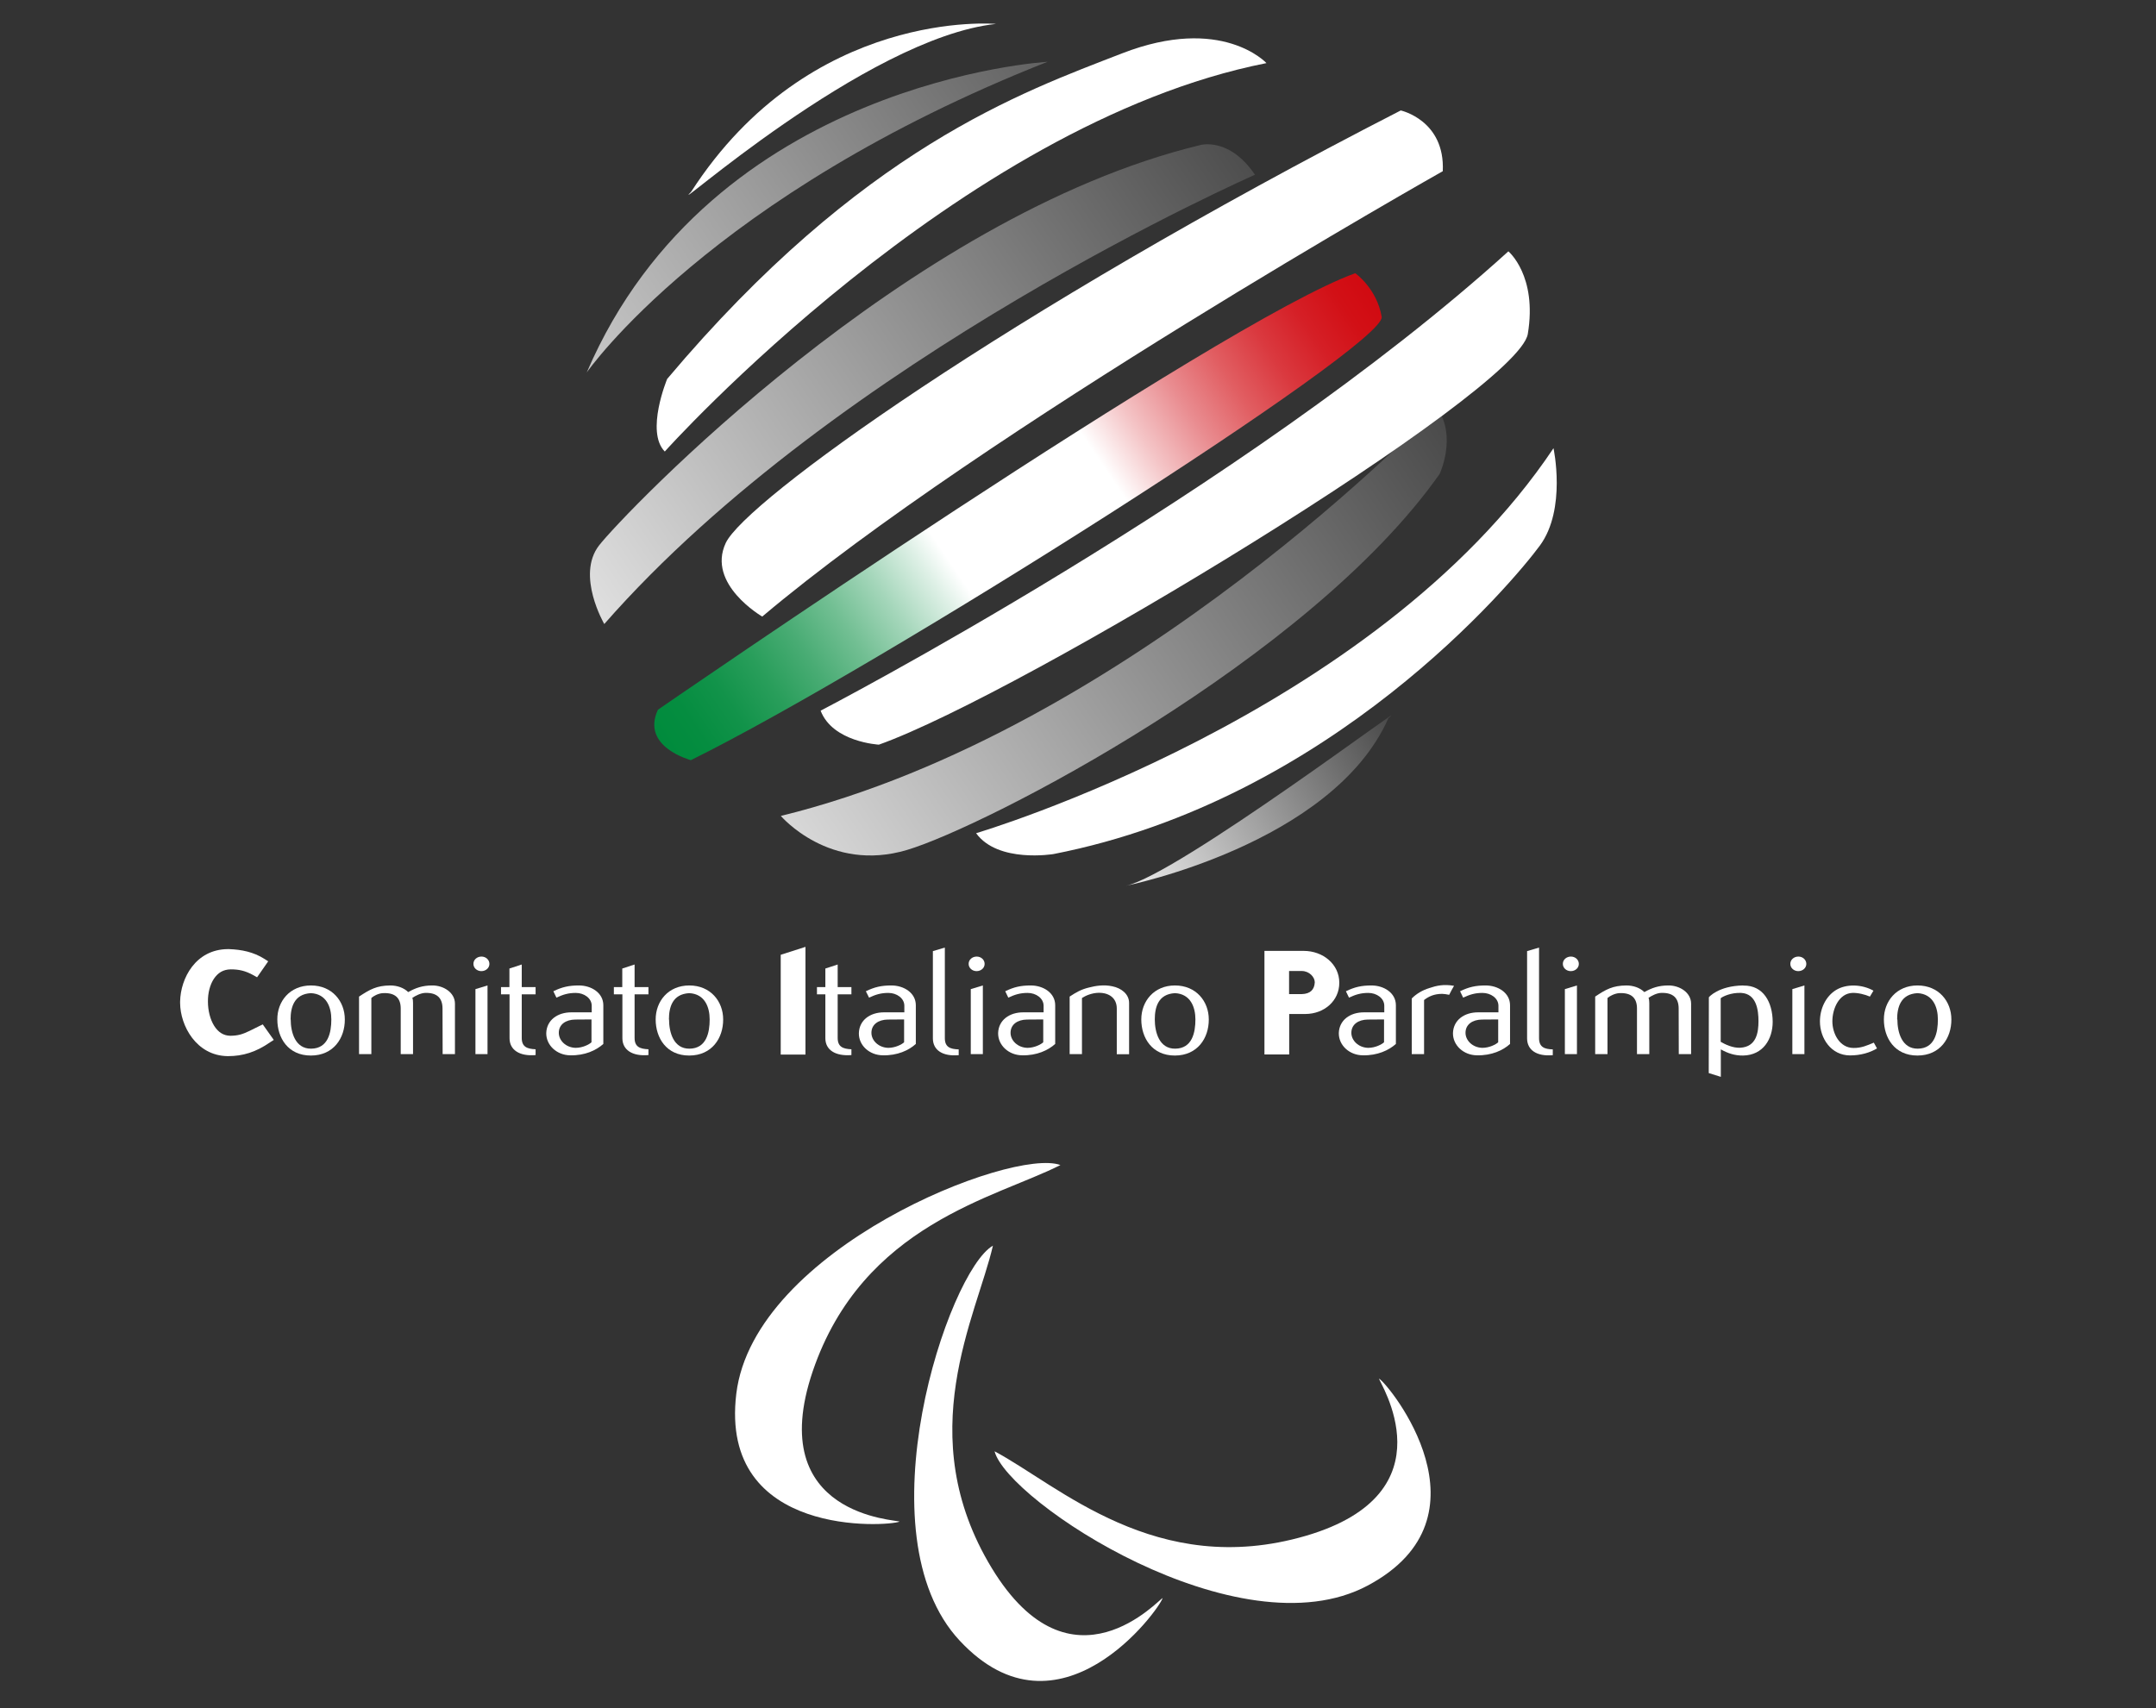 <?xml version="1.0" encoding="utf-8"?>
<!-- Generator: Adobe Illustrator 25.2.0, SVG Export Plug-In . SVG Version: 6.00 Build 0)  -->
<svg version="1.1" xmlns="http://www.w3.org/2000/svg" xmlns:xlink="http://www.w3.org/1999/xlink" x="0px" y="0px"
	 viewBox="0 0 18.207 14.429" style="enable-background:new 0 0 18.207 14.429;" xml:space="preserve">
<rect x="0" y="0" width="18.207" height="14.429" fill="#333333" stroke="none"/>
<style type="text/css">
	.st0{display:none;}
	.st1{display:inline;fill:#FFFFFF;}
	.st2{display:inline;fill:#009E48;}
	.st3{display:inline;fill:#E62A30;}
	.st4{display:inline;fill:#00489A;}
	.st5{display:inline;fill:#D1BE84;}
	.st6{display:inline;fill:#E31D93;}
	.st7{display:inline;fill:#F5333F;}
	.st8{display:inline;fill:#FFC629;}
	.st9{display:inline;fill:#00B2E3;}
	.st10{display:inline;fill:#001689;}
	.st11{display:inline;fill:#3DAE2B;}
	.st12{display:inline;fill:#001984;}
	.st13{fill:#FFFFFF;}
	.st14{fill:url(#SVGID_1_);}
	.st15{fill:url(#SVGID_2_);}
	.st16{fill:url(#SVGID_3_);}
	.st17{fill:url(#SVGID_4_);}
	.st18{fill:url(#SVGID_5_);}
</style>
<g id="Livello_1">
	<g class="st0">
		<path class="st1" d="M17.149-17.181c0.036,0,0.072,0.002,0.106,0.006c0.076,0.008,0.15,0.025,0.22,0.045
			c0.372,0.121,0.652,0.445,0.713,0.842c0.07,0.023,0.144,0.04,0.22,0.045c-0.047-0.538-0.432-0.98-0.942-1.111
			c-0.068-0.017-0.138-0.028-0.21-0.036c-0.034-0.002-0.07-0.004-0.104-0.004c-0.038,0-0.076,0.002-0.114,0.006
			c0.004,0.034,0.004,0.068,0.004,0.102c0,0.038-0.002,0.074-0.006,0.11C17.072-17.179,17.11-17.181,17.149-17.181"/>
		<path class="st1" d="M18.512-18.55c-0.663,0-1.207,0.512-1.259,1.164c0.072,0.006,0.142,0.017,0.21,0.034
			c0.034-0.55,0.489-0.988,1.048-0.988c0.58,0,1.052,0.47,1.052,1.052c0,0.58-0.472,1.052-1.052,1.052
			c-0.036,0-0.072-0.002-0.106-0.006c-0.076-0.008-0.15-0.023-0.22-0.047c-0.372-0.121-0.653-0.445-0.712-0.841
			c-0.07-0.023-0.144-0.04-0.22-0.047c0.047,0.538,0.432,0.98,0.942,1.111c0.068,0.017,0.138,0.028,0.21,0.034
			c0.034,0.004,0.07,0.004,0.106,0.004c0.698,0,1.262-0.565,1.262-1.262C19.776-17.985,19.212-18.55,18.512-18.55"/>
		<path class="st1" d="M14.301-17.382c-0.05-0.654-0.594-1.168-1.259-1.168c-0.698,0-1.262,0.565-1.262,1.262
			s0.565,1.262,1.262,1.262c0.038,0,0.076-0.002,0.112-0.004c-0.002-0.031-0.004-0.063-0.004-0.095c0-0.04,0.002-0.078,0.006-0.118
			c-0.036,0.004-0.074,0.008-0.114,0.008c-0.58,0-1.052-0.47-1.052-1.052c0-0.582,0.472-1.052,1.052-1.052
			c0.561,0,1.018,0.44,1.05,0.993c0,0.019,0.002,0.04,0.002,0.059c0,0.057-0.006,0.112-0.015,0.165
			c-0.063,0.39-0.338,0.709-0.705,0.832c-0.008,0.055-0.014,0.11-0.014,0.165c0,0.021,0.002,0.04,0.004,0.059
			c0.504-0.133,0.887-0.571,0.934-1.105c0.004-0.039,0.006-0.078,0.006-0.116C14.304-17.319,14.304-17.352,14.301-17.382"/>
		<path class="st1" d="M14.412-17.177c0.036,0,0.072,0.002,0.106,0.006c0.076,0.008,0.15,0.023,0.22,0.047
			c0.373,0.121,0.652,0.444,0.713,0.842c0.07,0.023,0.144,0.038,0.22,0.045c-0.047-0.538-0.432-0.98-0.942-1.111
			c-0.068-0.017-0.138-0.028-0.21-0.034c-0.034-0.002-0.07-0.006-0.104-0.006c-0.038,0-0.074,0.002-0.112,0.006
			c0.001,0.032,0.003,0.063,0.003,0.097c0,0.04-0.002,0.078-0.006,0.116C14.337-17.175,14.374-17.177,14.412-17.177"/>
		<path class="st1" d="M15.461-16.061c-0.035,0.552-0.489,0.988-1.049,0.988c-0.561,0-1.018-0.44-1.048-0.993
			c-0.002-0.02-0.004-0.039-0.004-0.059c0-0.057,0.006-0.112,0.015-0.165c0.063-0.39,0.337-0.709,0.705-0.832
			c0.008-0.053,0.014-0.108,0.014-0.165c0-0.021-0.002-0.04-0.004-0.059c-0.504,0.133-0.887,0.57-0.936,1.103
			c-0.002,0.04-0.004,0.078-0.004,0.118c0,0.032,0.002,0.064,0.004,0.097c0.049,0.651,0.593,1.167,1.258,1.167
			c0.663,0,1.207-0.514,1.259-1.164C15.599-16.033,15.529-16.044,15.461-16.061"/>
		<path class="st1" d="M15.777-16.232c-0.036,0-0.072-0.002-0.106-0.006c-0.076-0.008-0.15-0.023-0.22-0.045
			c-0.373-0.121-0.652-0.445-0.713-0.841c-0.07-0.023-0.144-0.04-0.218-0.045c0.047,0.538,0.432,0.98,0.942,1.111
			c0.068,0.017,0.138,0.028,0.21,0.034c0.034,0.004,0.07,0.004,0.106,0.004c0.038,0,0.076-0.002,0.114-0.004
			c-0.001-0.035-0.003-0.069-0.003-0.103c0-0.038,0.002-0.074,0.006-0.11C15.853-16.235,15.815-16.232,15.777-16.232"/>
		<path class="st1" d="M17.036-17.386c-0.053-0.65-0.595-1.16-1.259-1.16s-1.207,0.512-1.258,1.164
			c0.072,0.006,0.142,0.017,0.21,0.034c0.034-0.551,0.489-0.987,1.048-0.987s1.014,0.436,1.048,0.988
			c0.002,0.02,0.004,0.043,0.004,0.065c0,0.053-0.006,0.106-0.013,0.157c-0.059,0.395-0.336,0.715-0.705,0.839
			c-0.008,0.051-0.014,0.104-0.014,0.159c0,0.023,0.002,0.044,0.002,0.064c0.506-0.135,0.889-0.574,0.934-1.111
			c0.004-0.036,0.006-0.074,0.006-0.11C17.039-17.319,17.038-17.352,17.036-17.386"/>
		<path class="st1" d="M18.198-16.065c-0.034,0.55-0.489,0.988-1.048,0.988s-1.017-0.436-1.049-0.988
			c-0.002-0.021-0.004-0.043-0.004-0.064c0-0.055,0.006-0.106,0.013-0.159c0.059-0.394,0.335-0.715,0.705-0.838
			c0.008-0.051,0.014-0.104,0.014-0.159c0-0.023-0.002-0.044-0.004-0.066c-0.506,0.134-0.887,0.574-0.934,1.11
			c-0.004,0.036-0.006,0.072-0.006,0.11c0,0.034,0.002,0.068,0.004,0.102c0.051,0.648,0.595,1.16,1.259,1.16
			c0.664,0,1.207-0.511,1.258-1.164C18.336-16.034,18.266-16.048,18.198-16.065"/>
		<path class="st1" d="M21.969-11.391c-0.172,0-0.334-0.032-0.48-0.095c-0.146-0.063-0.273-0.15-0.381-0.258
			c-0.107-0.109-0.191-0.238-0.253-0.386c-0.061-0.148-0.091-0.307-0.091-0.476v-0.007c0-0.169,0.03-0.326,0.091-0.474
			c0.061-0.148,0.144-0.277,0.252-0.387c0.108-0.112,0.237-0.199,0.385-0.263c0.148-0.064,0.313-0.097,0.493-0.097
			c0.108,0,0.207,0.009,0.296,0.027c0.089,0.019,0.171,0.044,0.245,0.076c0.074,0.032,0.142,0.072,0.205,0.116
			c0.063,0.045,0.123,0.095,0.178,0.148l-0.265,0.307c-0.096-0.088-0.197-0.16-0.301-0.213c-0.106-0.055-0.226-0.082-0.36-0.082
			c-0.112,0-0.216,0.023-0.313,0.066s-0.178,0.104-0.248,0.178c-0.07,0.076-0.123,0.163-0.161,0.265
			c-0.038,0.1-0.057,0.208-0.057,0.324v0.006c0,0.116,0.019,0.224,0.057,0.326s0.093,0.191,0.161,0.269
			c0.07,0.076,0.152,0.136,0.248,0.18c0.095,0.044,0.199,0.066,0.313,0.066c0.144,0,0.267-0.027,0.372-0.082
			c0.104-0.055,0.205-0.129,0.307-0.224l0.267,0.269c-0.061,0.064-0.125,0.123-0.191,0.174s-0.138,0.095-0.214,0.131
			c-0.076,0.038-0.161,0.066-0.252,0.085C22.18-11.4,22.079-11.391,21.969-11.391"/>
		<path class="st1" d="M24.608-11.389c-0.182,0-0.349-0.032-0.498-0.097c-0.15-0.064-0.281-0.152-0.389-0.262
			s-0.191-0.239-0.252-0.387c-0.061-0.148-0.091-0.303-0.091-0.47v-0.006c0-0.167,0.03-0.324,0.091-0.47
			c0.061-0.146,0.146-0.277,0.256-0.389c0.11-0.112,0.241-0.199,0.39-0.265c0.152-0.064,0.317-0.099,0.5-0.099
			c0.182,0,0.349,0.032,0.498,0.097c0.15,0.064,0.281,0.152,0.389,0.262s0.191,0.239,0.252,0.387
			c0.061,0.148,0.091,0.303,0.091,0.47v0.008c0,0.167-0.03,0.324-0.091,0.47c-0.061,0.148-0.146,0.277-0.256,0.389
			c-0.11,0.112-0.241,0.199-0.392,0.265C24.957-11.423,24.79-11.389,24.608-11.389 M24.615-11.772c0.116,0,0.224-0.021,0.32-0.066
			c0.097-0.044,0.18-0.104,0.25-0.178c0.07-0.076,0.123-0.163,0.163-0.265c0.04-0.1,0.059-0.208,0.059-0.324v-0.008
			c0-0.114-0.019-0.224-0.059-0.326c-0.04-0.102-0.095-0.191-0.165-0.267s-0.155-0.136-0.254-0.18
			c-0.099-0.045-0.207-0.068-0.322-0.068c-0.116,0-0.224,0.023-0.32,0.066c-0.097,0.044-0.18,0.104-0.25,0.178
			c-0.07,0.076-0.123,0.163-0.163,0.265c-0.04,0.1-0.059,0.208-0.059,0.324v0.008c0,0.116,0.019,0.224,0.059,0.326
			c0.038,0.102,0.095,0.191,0.165,0.267s0.155,0.136,0.254,0.18C24.392-11.794,24.498-11.772,24.615-11.772"/>
		<polygon class="st1" points="26.579,-13.792 26.964,-13.792 28.226,-12.158 28.226,-13.792 28.637,-13.792 28.637,-11.43 
			28.291,-11.43 26.99,-13.11 26.99,-11.43 26.579,-11.43 		"/>
		<rect x="29.576" y="-13.792" class="st1" width="0.411" height="2.362"/>
		<polygon class="st1" points="14.401,-11.485 14.401,-5.225 15.77,-4.315 17.147,-5.225 17.147,-11.485 		"/>
		<path class="st2" d="M12.286-11.485v2.997c0,1.48,0.851,2.345,1.27,2.691c0.14,0.114,0.227,0.163,0.231,0.167l0.764,0.508v-6.363
			H12.286z"/>
		<path class="st3" d="M16.998-5.124l0.773-0.51c0,0,0.089-0.047,0.227-0.163c0.14-0.116,0.326-0.281,0.512-0.516
			c0.373-0.472,0.756-1.175,0.756-2.165v-3.008h-2.268V-5.124z"/>
		<rect x="12.288" y="-13.803" class="st4" width="6.981" height="2.352"/>
		<rect x="17.024" y="-13.191" class="st5" width="0.207" height="1.181"/>
		<rect x="13.029" y="-13.191" class="st5" width="0.207" height="1.181"/>
		<polygon class="st5" points="13.916,-13 13.54,-13 13.54,-13.191 14.5,-13.191 14.5,-13 14.124,-13 14.124,-12.01 13.916,-12.01 
					"/>
		<path class="st5" d="M15.057-13.201h0.191l0.519,1.19h-0.22l-0.119-0.286h-0.559l-0.121,0.287h-0.212L15.057-13.201z
			 M15.354-12.481l-0.204-0.471l-0.203,0.471H15.354z"/>
		<polygon class="st5" points="16.016,-13.191 16.223,-13.191 16.223,-12.198 16.784,-12.198 16.784,-12.01 16.016,-12.01 		"/>
		<path class="st5" d="M18.035-13.201h0.193l0.519,1.191h-0.22l-0.119-0.287h-0.559l-0.122,0.287h-0.212L18.035-13.201z
			 M18.332-12.481l-0.205-0.471l-0.202,0.471H18.332z"/>
		<path class="st5" d="M15.705-4.122l-2.009-1.342c-0.011-0.006-1.583-0.934-1.585-3.004v-5.5h7.326v5.497
			c-0.002,2.072-1.568,3-1.573,3.004l-2.021,1.346C15.843-4.122,15.705-4.122,15.705-4.122z M15.779-4.351l1.971-1.306
			c0,0,0.087-0.047,0.226-0.161c0.138-0.114,0.322-0.277,0.508-0.51c0.37-0.468,0.749-1.164,0.749-2.144v-5.288h-6.911v5.277
			c0,1.467,0.843,2.322,1.259,2.665c0.138,0.114,0.226,0.161,0.229,0.165l1.96,1.304h0.009V-4.351z"/>
	</g>
	<g class="st0">
		<rect x="14.287" y="16.119" class="st1" width="13" height="14.408"/>
		<path class="st6" d="M16.252,21.142l-0.748,0.033l4.707-4.765c0,0,1.942,1.575,2.305,2.324c0.363,0.748,0.188,2.285,0.188,2.285
			l-5.13,0.119l-0.976-0.369L16.252,21.142"/>
		<path class="st7" d="M17.964,21.489l5.01,0.15c0,0-0.045,1.504-0.45,2.313c-0.406,0.808-2.593,1.694-2.593,1.694l-4.652-4.066
			l0.901-0.066l0.488,0.432L17.964,21.489"/>
		<path class="st8" d="M20.478,16.478l5.518,0.246l-0.321,4.192l-0.748-0.468l-0.023,0.475l-1.477-0.014c0,0-0.08-1.672-0.598-2.583
			C22.358,17.496,20.478,16.478,20.478,16.478"/>
		<path class="st9" d="M23.319,21.943l1.174-0.343l0.016,0.368l1.584-0.57l0.036,4.615l-5.43-0.206c0,0,2.014-0.545,2.353-1.35
			C23.392,23.65,23.319,21.943,23.319,21.943"/>
		<polyline class="st10" points="15.564,17.008 19.265,17.021 15.604,20.433 15.564,17.008 		"/>
		<path class="st11" d="M15.764,22.498l-0.297,3.94l3.068-0.29l0.29-0.35c0,0,0.724-0.084,0.875-0.143
			C19.852,25.596,15.764,22.498,15.764,22.498"/>
		<polyline class="st12" points="15.412,26.905 15.731,26.905 15.813,27.618 15.816,27.618 15.914,26.905 16.265,26.905 
			16.362,27.618 16.366,27.618 16.448,26.905 16.767,26.905 16.565,27.896 16.192,27.896 16.091,27.195 16.088,27.195 
			15.987,27.896 15.613,27.896 15.412,26.905 		"/>
		<path class="st12" d="M17.224,27.922c-0.386,0-0.421-0.236-0.421-0.522c0-0.26,0.05-0.52,0.421-0.52
			c0.386,0,0.421,0.236,0.421,0.522C17.646,27.662,17.596,27.922,17.224,27.922 M17.224,27.709c0.075,0,0.092-0.059,0.092-0.308
			c0-0.251-0.017-0.31-0.092-0.31c-0.073,0-0.091,0.059-0.091,0.31C17.133,27.651,17.151,27.709,17.224,27.709z"/>
		<path class="st12" d="M17.739,26.905h0.319v0.157h0.004c0.037-0.119,0.125-0.183,0.222-0.183h0.053v0.308
			c-0.029-0.006-0.055-0.007-0.082-0.007c-0.117,0-0.185,0.046-0.185,0.176v0.54h-0.33V26.905"/>
		<rect x="18.398" y="26.589" class="st12" width="0.33" height="1.307"/>
		<path class="st12" d="M19.35,26.589h0.33v1.307h-0.319V27.76h-0.004c-0.04,0.11-0.108,0.161-0.225,0.161
			c-0.222,0-0.297-0.176-0.297-0.542c0-0.374,0.121-0.5,0.304-0.5c0.093,0,0.174,0.037,0.207,0.137h0.004V26.589 M19.258,27.676
			c0.075,0,0.092-0.062,0.092-0.275c0-0.214-0.016-0.276-0.092-0.276c-0.077,0-0.093,0.062-0.093,0.276
			C19.165,27.614,19.181,27.676,19.258,27.676z"/>
		<path class="st12" d="M20.774,27.896c-0.011-0.035-0.015-0.071-0.02-0.112H20.75c-0.037,0.088-0.125,0.137-0.223,0.137
			c-0.198,0-0.275-0.121-0.275-0.291c0-0.183,0.064-0.269,0.275-0.319l0.13-0.031c0.071-0.016,0.097-0.047,0.097-0.108
			c0-0.06-0.027-0.091-0.084-0.091c-0.062,0-0.092,0.027-0.093,0.132h-0.286c0-0.284,0.229-0.333,0.379-0.333
			c0.231,0,0.392,0.06,0.392,0.319v0.483c0,0.092,0.004,0.163,0.031,0.214H20.774 M20.754,27.537v-0.119H20.75
			c-0.018,0.025-0.064,0.024-0.112,0.046c-0.051,0.024-0.068,0.062-0.068,0.128s0.031,0.108,0.08,0.108
			C20.725,27.7,20.754,27.645,20.754,27.537z"/>
		<path class="st12" d="M21.199,26.905h0.319v0.157h0.004c0.037-0.119,0.124-0.183,0.222-0.183h0.053v0.308
			c-0.029-0.006-0.055-0.007-0.082-0.007c-0.117,0-0.185,0.046-0.185,0.176v0.54h-0.33V26.905"/>
		<path class="st12" d="M22.345,27.294c0-0.081-0.007-0.128-0.022-0.159c-0.015-0.031-0.039-0.042-0.073-0.042
			c-0.075,0-0.097,0.066-0.097,0.31c0,0.244,0.022,0.308,0.097,0.308c0.061,0,0.095-0.038,0.095-0.163v-0.064h0.297
			c0,0.156-0.024,0.264-0.088,0.335c-0.064,0.071-0.167,0.104-0.304,0.104c-0.253,0-0.427-0.077-0.427-0.504
			c0-0.469,0.196-0.538,0.443-0.538c0.293,0,0.375,0.167,0.375,0.414H22.345"/>
		<path class="st12" d="M22.733,26.589h0.33v0.427h0.004c0.055-0.104,0.148-0.135,0.229-0.135c0.135,0,0.258,0.062,0.258,0.269
			v0.747h-0.33v-0.654c0-0.082-0.022-0.117-0.081-0.117c-0.059,0-0.081,0.035-0.081,0.117v0.654h-0.33V26.589"/>
		<path class="st12" d="M23.985,27.456v0.13c0,0.106,0.044,0.134,0.09,0.134c0.059,0,0.093-0.037,0.093-0.172h0.297
			c-0.004,0.24-0.115,0.374-0.388,0.374c-0.319,0-0.421-0.143-0.421-0.52c0-0.379,0.125-0.522,0.421-0.522
			c0.264,0,0.397,0.117,0.397,0.476v0.101H23.985 M24.167,27.233c0-0.104-0.022-0.152-0.091-0.152c-0.068,0-0.09,0.048-0.09,0.152
			v0.044h0.181V27.233z"/>
		<path class="st12" d="M24.556,26.905h0.319v0.157h0.004c0.037-0.119,0.124-0.183,0.221-0.183h0.053v0.308
			c-0.029-0.006-0.055-0.007-0.082-0.007c-0.117,0-0.185,0.046-0.185,0.176v0.54h-0.33V26.905"/>
		<path class="st12" d="M25.268,27.98c0.024,0.005,0.049,0.007,0.073,0.007c0.082,0,0.11-0.055,0.11-0.075
			c0-0.015-0.007-0.048-0.015-0.073l-0.262-0.934h0.341l0.101,0.668h0.004l0.095-0.668h0.33l-0.266,1.024
			c-0.059,0.227-0.148,0.289-0.326,0.289c-0.07,0-0.13-0.002-0.185-0.007V27.98"/>
		<path class="st12" d="M15.778,29.307v0.13c0,0.106,0.044,0.134,0.09,0.134c0.059,0,0.093-0.036,0.093-0.172h0.297
			c-0.004,0.24-0.115,0.373-0.388,0.373c-0.319,0-0.421-0.143-0.421-0.52c0-0.379,0.124-0.522,0.421-0.522
			c0.264,0,0.397,0.117,0.397,0.476v0.101H15.778 M15.959,29.084c0-0.104-0.022-0.152-0.092-0.152c-0.068,0-0.09,0.048-0.09,0.152
			v0.044h0.181V29.084z"/>
		<path class="st12" d="M16.358,28.756h0.33v0.654c0,0.082,0.022,0.117,0.081,0.117c0.059,0,0.081-0.035,0.081-0.117v-0.654h0.33
			v0.991H16.86v-0.121h-0.004c-0.042,0.097-0.126,0.146-0.24,0.146c-0.145,0-0.258-0.057-0.258-0.269V28.756"/>
		<path class="st12" d="M17.301,28.756h0.319v0.157h0.004c0.037-0.119,0.124-0.183,0.221-0.183h0.053v0.307
			c-0.029-0.005-0.055-0.007-0.082-0.007c-0.117,0-0.185,0.046-0.185,0.176v0.54h-0.33V28.756"/>
		<path class="st12" d="M18.347,29.772c-0.386,0-0.421-0.236-0.421-0.522c0-0.26,0.049-0.52,0.421-0.52
			c0.386,0,0.421,0.236,0.421,0.522C18.768,29.513,18.718,29.772,18.347,29.772 M18.347,29.56c0.075,0,0.091-0.059,0.091-0.308
			c0-0.251-0.016-0.309-0.091-0.309c-0.073,0-0.091,0.059-0.091,0.309C18.255,29.501,18.274,29.56,18.347,29.56z"/>
		<path class="st12" d="M18.876,28.756h0.319v0.135h0.004c0.04-0.11,0.117-0.161,0.225-0.161c0.222,0,0.297,0.176,0.297,0.542
			c0,0.379-0.121,0.5-0.304,0.5c-0.093,0-0.174-0.037-0.207-0.137h-0.003v0.434h-0.33V28.756 M19.297,29.527
			c0.077,0,0.093-0.062,0.093-0.276c0-0.212-0.017-0.275-0.093-0.275c-0.075,0-0.091,0.062-0.091,0.275
			C19.205,29.465,19.222,29.527,19.297,29.527z"/>
		<path class="st12" d="M20.122,29.307v0.13c0,0.106,0.044,0.134,0.09,0.134c0.059,0,0.093-0.036,0.093-0.172h0.297
			c-0.004,0.24-0.115,0.373-0.388,0.373c-0.319,0-0.421-0.143-0.421-0.52c0-0.379,0.124-0.522,0.421-0.522
			c0.264,0,0.397,0.117,0.397,0.476v0.101H20.122 M20.304,29.084c0-0.104-0.022-0.152-0.092-0.152c-0.068,0-0.09,0.048-0.09,0.152
			v0.044h0.181V29.084z"/>
	</g>
	<g>
		<g>
			<g>
				<path class="st13" d="M1.923,8.921C1.658,8.918,1.522,8.664,1.521,8.472l0,0c0-0.004,0-0.009,0-0.013l0,0
					c0.004-0.196,0.131-0.44,0.403-0.442l0,0c0.003,0,0.006,0,0.009,0l0,0C2.041,8.021,2.14,8.041,2.232,8.099l0,0L2.265,8.12
					L2.171,8.255L2.141,8.238c-0.07-0.039-0.125-0.05-0.192-0.05l0,0c-0.066,0.001-0.109,0.03-0.143,0.08l0,0
					c-0.033,0.05-0.051,0.121-0.05,0.193l0,0c0,0.075,0.019,0.15,0.052,0.203l0,0c0.034,0.054,0.078,0.084,0.137,0.085l0,0
					c0.067-0.001,0.101-0.012,0.162-0.041l0,0C2.128,8.698,2.15,8.686,2.19,8.667l0,0l0.029-0.014l0.093,0.131L2.281,8.804
					C2.162,8.887,2.05,8.921,1.926,8.921l0,0c-0.001,0-0.001,0-0.002,0l0,0H1.923z"/>
			</g>
			<path class="st13" d="M2.626,8.324c0.179,0,0.286,0.134,0.286,0.287c0.001,0.156-0.094,0.305-0.287,0.305
				c-0.192,0-0.283-0.149-0.283-0.305C2.341,8.458,2.448,8.324,2.626,8.324z M2.455,8.611c0,0.109,0.038,0.248,0.172,0.247
				c0.145-0.001,0.171-0.138,0.171-0.247c0-0.102-0.04-0.216-0.173-0.222c-0.142,0.008-0.171,0.12-0.171,0.222H2.455z"/>
			<path class="st13" d="M3.842,8.904H3.738L3.737,8.519c0-0.087-0.045-0.136-0.149-0.132C3.551,8.389,3.507,8.412,3.482,8.429
				C3.487,8.44,3.488,8.457,3.488,8.471v0.433H3.384V8.519c0-0.087-0.045-0.136-0.152-0.13C3.194,8.391,3.151,8.415,3.136,8.43
				v0.474H3.032V8.418C3.123,8.358,3.18,8.325,3.296,8.324c0.057,0,0.114,0.019,0.151,0.056C3.509,8.345,3.568,8.324,3.65,8.324
				c0.094-0.001,0.192,0.059,0.192,0.154V8.904z"/>
			<path class="st13" d="M3.998,8.141c0-0.034,0.03-0.061,0.068-0.061c0.037,0,0.067,0.027,0.067,0.062
				c0,0.034-0.03,0.061-0.068,0.061c-0.037,0-0.067-0.027-0.067-0.061V8.141z M4.015,8.355l0.102-0.031v0.58H4.015V8.355z"/>
			<path class="st13" d="M4.231,8.399V8.338h0.071V8.181l0.104-0.034v0.191h0.117v0.061H4.406v0.368
				c0,0.075,0.044,0.093,0.117,0.096v0.049c-0.138,0.012-0.22-0.045-0.22-0.142V8.399H4.231z"/>
			<path class="st13" d="M4.815,8.914C4.703,8.913,4.612,8.83,4.613,8.727c0.003-0.11,0.095-0.177,0.215-0.176
				c0.068,0,0.112,0,0.169,0V8.496c0-0.065-0.065-0.109-0.135-0.109c-0.063,0-0.108,0.014-0.163,0.04L4.673,8.373
				c0.074-0.036,0.131-0.049,0.216-0.049c0.104,0,0.206,0.062,0.206,0.167v0.327C5.035,8.872,4.939,8.917,4.815,8.914z M4.994,8.611
				c-0.033,0-0.085,0.001-0.136,0.001c-0.08,0.001-0.139,0.041-0.139,0.112c0,0.065,0.06,0.125,0.142,0.127
				c0.06,0,0.115-0.029,0.134-0.047V8.611z"/>
			<path class="st13" d="M5.184,8.399V8.338h0.071V8.181l0.104-0.034v0.191h0.117v0.061H5.359v0.368
				c0,0.075,0.044,0.093,0.117,0.096v0.049c-0.138,0.012-0.22-0.045-0.22-0.142V8.399H5.184z"/>
			<path class="st13" d="M5.821,8.324c0.179,0,0.286,0.134,0.286,0.287c0.001,0.156-0.094,0.305-0.287,0.305
				c-0.192,0-0.283-0.149-0.283-0.305C5.537,8.458,5.643,8.324,5.821,8.324z M5.65,8.611c0,0.109,0.038,0.248,0.172,0.247
				c0.145-0.001,0.171-0.138,0.171-0.247c0-0.102-0.04-0.216-0.173-0.222c-0.142,0.008-0.171,0.12-0.171,0.222H5.65z"/>
			<g>
				<path class="st13" d="M6.593,8.909V8.093V8.065l0.209-0.067v0.91H6.593L6.593,8.909z"/>
			</g>
			<path class="st13" d="M6.899,8.399V8.338H6.97V8.181l0.104-0.034v0.191H7.19v0.061H7.074v0.368c0,0.075,0.044,0.093,0.116,0.096
				v0.049C7.052,8.923,6.97,8.867,6.97,8.77V8.399H6.899z"/>
			<path class="st13" d="M7.455,8.914C7.342,8.913,7.251,8.83,7.253,8.727c0.003-0.11,0.095-0.177,0.215-0.176
				c0.068,0,0.112,0,0.169,0V8.496c0-0.065-0.065-0.109-0.135-0.109c-0.063,0-0.108,0.014-0.163,0.04L7.312,8.373
				c0.074-0.036,0.131-0.049,0.216-0.049c0.104,0,0.206,0.062,0.206,0.167v0.327C7.675,8.872,7.578,8.917,7.455,8.914z M7.634,8.611
				c-0.033,0-0.085,0.001-0.136,0.001c-0.08,0.001-0.139,0.041-0.139,0.112c0,0.065,0.06,0.125,0.142,0.127
				c0.06,0,0.115-0.029,0.134-0.047V8.611z"/>
			<path class="st13" d="M7.878,8.771V8.034l0.101-0.03v0.765c0,0.075,0.044,0.093,0.117,0.095v0.049
				C7.957,8.925,7.878,8.868,7.878,8.771z"/>
			<path class="st13" d="M8.18,8.141c0-0.034,0.03-0.061,0.068-0.061c0.037,0,0.067,0.027,0.067,0.062
				c0,0.034-0.03,0.061-0.068,0.061c-0.037,0-0.067-0.027-0.067-0.061V8.141z M8.198,8.355L8.3,8.324v0.58H8.198V8.355z"/>
			<path class="st13" d="M8.631,8.914C8.519,8.913,8.428,8.83,8.429,8.727c0.003-0.11,0.095-0.177,0.215-0.176
				c0.068,0,0.112,0,0.169,0V8.496c0-0.065-0.065-0.109-0.135-0.109c-0.063,0-0.108,0.014-0.163,0.04L8.489,8.373
				C8.563,8.337,8.62,8.324,8.705,8.324c0.104,0,0.206,0.062,0.206,0.167v0.327C8.851,8.872,8.755,8.917,8.631,8.914z M8.81,8.611
				c-0.033,0-0.085,0.001-0.137,0.001c-0.08,0.001-0.139,0.041-0.139,0.112c0,0.065,0.06,0.125,0.142,0.127
				c0.06,0,0.115-0.029,0.134-0.047V8.611z"/>
			<path class="st13" d="M9.431,8.904V8.519c0-0.087-0.063-0.134-0.153-0.133C9.222,8.387,9.169,8.409,9.137,8.43v0.474H9.033V8.418
				c0.053-0.035,0.099-0.062,0.165-0.077c0.051-0.013,0.121-0.026,0.195-0.01c0.075,0.015,0.142,0.065,0.142,0.141v0.433H9.431z"/>
			<path class="st13" d="M9.922,8.324c0.179,0,0.286,0.134,0.286,0.287c0.001,0.156-0.094,0.305-0.287,0.305
				c-0.192,0-0.283-0.149-0.283-0.305C9.638,8.458,9.745,8.324,9.922,8.324z M9.752,8.611c0,0.109,0.038,0.248,0.172,0.247
				c0.145-0.001,0.171-0.138,0.171-0.247c0-0.102-0.04-0.216-0.173-0.222c-0.142,0.008-0.17,0.12-0.17,0.222H9.752z"/>
			<g>
				<path class="st13" d="M10.678,8.907V8.032h0.331c0.166,0,0.301,0.115,0.301,0.268l0,0c0,0.002,0,0.002,0,0.002l0,0
					c0,0.152-0.127,0.262-0.285,0.263l0,0h-0.138v0.342H10.678L10.678,8.907z M10.886,8.397h0.107c0.072-0.002,0.107-0.037,0.11-0.1
					l0,0c0-0.044-0.047-0.095-0.109-0.095l0,0h-0.108V8.397L10.886,8.397z"/>
			</g>
			<path class="st13" d="M11.508,8.914c-0.112-0.001-0.203-0.084-0.202-0.187c0.003-0.11,0.095-0.177,0.215-0.176
				c0.068,0,0.112,0,0.169,0V8.496c0-0.065-0.065-0.109-0.135-0.109c-0.063,0-0.108,0.014-0.163,0.04l-0.026-0.054
				c0.074-0.036,0.131-0.049,0.216-0.049c0.104,0,0.206,0.062,0.206,0.167v0.327C11.728,8.872,11.631,8.917,11.508,8.914z
				 M11.687,8.611c-0.033,0-0.085,0.001-0.136,0.001c-0.08,0.001-0.139,0.041-0.139,0.112c0,0.065,0.06,0.125,0.142,0.127
				c0.06,0,0.115-0.029,0.134-0.047V8.611z"/>
			<path class="st13" d="M12.178,8.395c-0.068,0-0.115,0.023-0.152,0.052v0.457h-0.104v-0.47c0.038-0.039,0.09-0.07,0.148-0.088
				c0.063-0.021,0.122-0.034,0.209-0.019c-0.013,0.023-0.03,0.053-0.041,0.076c-0.02-0.004-0.044-0.008-0.058-0.008H12.178z"/>
			<path class="st13" d="M12.472,8.914c-0.112-0.001-0.203-0.084-0.202-0.187c0.003-0.11,0.095-0.177,0.215-0.176
				c0.068,0,0.112,0,0.169,0V8.496c0-0.065-0.065-0.109-0.135-0.109c-0.063,0-0.108,0.014-0.163,0.04L12.33,8.373
				c0.074-0.036,0.131-0.049,0.216-0.049c0.104,0,0.206,0.062,0.206,0.167v0.327C12.693,8.872,12.596,8.917,12.472,8.914z
				 M12.651,8.611c-0.033,0-0.085,0.001-0.136,0.001c-0.08,0.001-0.139,0.041-0.139,0.112c0,0.065,0.06,0.125,0.142,0.127
				c0.06,0,0.115-0.029,0.134-0.047V8.611z"/>
			<path class="st13" d="M12.896,8.771V8.034l0.101-0.03v0.765c0,0.075,0.044,0.093,0.116,0.095v0.049
				C12.975,8.925,12.896,8.868,12.896,8.771z"/>
			<path class="st13" d="M13.198,8.141c0-0.034,0.03-0.061,0.068-0.061c0.037,0,0.067,0.027,0.067,0.062
				c0,0.034-0.03,0.061-0.068,0.061c-0.037,0-0.067-0.027-0.067-0.061V8.141z M13.215,8.355l0.102-0.031v0.58h-0.102V8.355z"/>
			<path class="st13" d="M14.281,8.904h-0.104l-0.001-0.385c0-0.087-0.045-0.136-0.149-0.132c-0.037,0.001-0.081,0.025-0.105,0.041
				c0.004,0.012,0.006,0.028,0.006,0.043v0.433h-0.104V8.519c0-0.087-0.045-0.136-0.152-0.13c-0.038,0.003-0.081,0.026-0.097,0.041
				v0.474h-0.104V8.418c0.091-0.061,0.148-0.093,0.264-0.094c0.057,0,0.114,0.019,0.151,0.056c0.063-0.035,0.121-0.056,0.203-0.056
				c0.094-0.001,0.192,0.059,0.192,0.154V8.904z"/>
			<path class="st13" d="M14.723,8.325c0.169-0.003,0.246,0.142,0.247,0.306c0,0.145-0.08,0.282-0.25,0.285
				c-0.07,0.001-0.129-0.019-0.188-0.052v0.232L14.43,9.064l0.001-0.64c-0.001,0,0.08-0.097,0.29-0.1L14.723,8.325z M14.697,8.85
				c0.136-0.008,0.153-0.129,0.153-0.225c0-0.093-0.017-0.231-0.146-0.238c-0.088-0.004-0.159,0.032-0.173,0.045v0.368
				C14.565,8.82,14.633,8.854,14.697,8.85z"/>
			<path class="st13" d="M15.119,8.141c0-0.034,0.03-0.061,0.068-0.061c0.037,0,0.067,0.027,0.067,0.062
				c0,0.034-0.03,0.061-0.068,0.061c-0.037,0-0.067-0.027-0.067-0.061V8.141z M15.136,8.355l0.102-0.031v0.58h-0.102V8.355z"/>
			<path class="st13" d="M15.369,8.628c0-0.106,0.048-0.211,0.135-0.265c0.087-0.054,0.219-0.05,0.317,0.005l-0.03,0.05
				C15.749,8.4,15.69,8.385,15.642,8.387c-0.112,0.005-0.168,0.133-0.168,0.24c0,0.102,0.06,0.224,0.178,0.225
				c0.067,0.001,0.115-0.021,0.172-0.045l0.027,0.049c-0.061,0.036-0.138,0.059-0.229,0.059C15.463,8.914,15.369,8.77,15.369,8.628z
				"/>
			<path class="st13" d="M16.193,8.324c0.179,0,0.286,0.134,0.286,0.287c0.001,0.156-0.094,0.305-0.287,0.305
				c-0.192,0-0.283-0.149-0.283-0.305C15.909,8.458,16.015,8.324,16.193,8.324z M16.023,8.611c0,0.109,0.038,0.248,0.172,0.247
				c0.145-0.001,0.17-0.138,0.17-0.247c0-0.102-0.04-0.216-0.173-0.222c-0.142,0.008-0.171,0.12-0.171,0.222H16.023z"/>
		</g>
		<path class="st13" d="M5.836,1.621C5.6,1.859,7.309,0.32,8.411,0.202C8.411,0.202,6.842,0.061,5.836,1.621L5.836,1.621z"/>
		<linearGradient id="SVGID_1_" gradientUnits="userSpaceOnUse" x1="2.669" y1="4.307" x2="12.387" y2="-2.263">
			<stop  offset="0" style="stop-color:#FFFFFF"/>
			<stop  offset="1" style="stop-color:#000000"/>
		</linearGradient>
		<path class="st14" d="M8.846,0.522c0,0-2.835,0.161-3.891,2.624C4.955,3.146,5.993,1.648,8.846,0.522L8.846,0.522z"/>
		<path class="st13" d="M10.695,0.533c0,0-0.376-0.41-1.22-0.082c-0.844,0.328-2.199,0.8-3.841,2.75c0,0-0.185,0.446-0.02,0.613
			C5.613,3.814,8.097,1.046,10.695,0.533L10.695,0.533z"/>
		<linearGradient id="SVGID_2_" gradientUnits="userSpaceOnUse" x1="3.61" y1="5.699" x2="13.328" y2="-0.871">
			<stop  offset="0" style="stop-color:#FFFFFF"/>
			<stop  offset="1" style="stop-color:#000000"/>
		</linearGradient>
		<path class="st15" d="M5.103,5.271c0,0-0.24-0.411-0.044-0.664c0.197-0.253,2.593-2.781,5.078-3.382c0,0,0.244-0.07,0.461,0.251
			C10.599,1.477,7.078,3.017,5.103,5.271L5.103,5.271z"/>
		<path class="st13" d="M11.829,0.933c0,0,0.375,0.082,0.355,0.513c0,0-3.879,2.187-5.747,3.762c0,0-0.472-0.273-0.308-0.622
			C6.293,4.237,8.468,2.657,11.829,0.933L11.829,0.933z"/>
		<linearGradient id="SVGID_3_" gradientUnits="userSpaceOnUse" x1="5.413" y1="8.366" x2="15.131" y2="1.796">
			<stop  offset="0" style="stop-color:#FFFFFF"/>
			<stop  offset="1" style="stop-color:#000000"/>
		</linearGradient>
		<path class="st16" d="M12.157,4.004c0,0,0.149-0.314-0.021-0.56c0,0-2.586,2.724-5.542,3.448c0,0,0.411,0.484,1.067,0.287
			C8.318,6.983,11.048,5.578,12.157,4.004L12.157,4.004z"/>
		<path class="st13" d="M13.119,3.786c0,0,0.111,0.513-0.114,0.821c-0.226,0.308-1.762,2.149-4.108,2.607
			c0,0-0.469,0.079-0.654-0.176C8.243,7.038,11.609,6.044,13.119,3.786L13.119,3.786z"/>
		<linearGradient id="SVGID_4_" gradientUnits="userSpaceOnUse" x1="9.327" y1="7.709" x2="12.815" y2="5.576">
			<stop  offset="0" style="stop-color:#FFFFFF"/>
			<stop  offset="1" style="stop-color:#000000"/>
		</linearGradient>
		<path class="st17" d="M11.725,6.066c0.281-0.232-1.781,1.324-2.217,1.416C9.508,7.482,11.253,7.133,11.725,6.066L11.725,6.066z"/>
		<path class="st13" d="M12.738,2.123c0,0,0.246,0.205,0.164,0.698C12.82,3.314,8.632,5.859,7.422,6.29c0,0-0.39-0.021-0.492-0.287
			C6.929,6.003,10.5,4.152,12.738,2.123L12.738,2.123z"/>
		<linearGradient id="SVGID_5_" gradientUnits="userSpaceOnUse" x1="5.66" y1="6.39" x2="11.554" y2="2.415">
			<stop  offset="0" style="stop-color:#008B3C"/>
			<stop  offset="0.044" style="stop-color:#058D40"/>
			<stop  offset="0.094" style="stop-color:#12934A"/>
			<stop  offset="0.147" style="stop-color:#299E5B"/>
			<stop  offset="0.202" style="stop-color:#49AC74"/>
			<stop  offset="0.259" style="stop-color:#72BF93"/>
			<stop  offset="0.317" style="stop-color:#A4D6BA"/>
			<stop  offset="0.375" style="stop-color:#DEF0E6"/>
			<stop  offset="0.405" style="stop-color:#FFFFFF"/>
			<stop  offset="0.619" style="stop-color:#FFFFFF"/>
			<stop  offset="0.677" style="stop-color:#F4C4C6"/>
			<stop  offset="0.74" style="stop-color:#E98C90"/>
			<stop  offset="0.801" style="stop-color:#E15E62"/>
			<stop  offset="0.859" style="stop-color:#DA393F"/>
			<stop  offset="0.913" style="stop-color:#D51F26"/>
			<stop  offset="0.962" style="stop-color:#D21016"/>
			<stop  offset="1" style="stop-color:#D10A11"/>
		</linearGradient>
		<path class="st18" d="M5.556,5.995c0,0,4.755-3.282,5.889-3.687c0,0,0.182,0.127,0.223,0.368c0.041,0.24-4.234,2.955-5.834,3.745
			C5.834,6.42,5.409,6.31,5.556,5.995L5.556,5.995z"/>
		<path class="st13" d="M7.596,12.853c-0.092,0.04-1.526,0.142-1.378-1.081c0.149-1.223,2.33-2.082,2.737-1.931
			c-0.544,0.277-1.669,0.498-2.092,1.743C6.447,12.813,7.586,12.836,7.596,12.853z"/>
		<path class="st13" d="M9.818,13.499c-0.028,0.096-0.872,1.261-1.713,0.36c-0.841-0.9-0.097-3.123,0.28-3.337
			c-0.137,0.595-0.692,1.599-0.01,2.723C9.048,14.353,9.798,13.496,9.818,13.499z"/>
		<path class="st13" d="M11.646,11.645c0.086,0.052,0.992,1.168-0.096,1.748c-1.087,0.58-3.042-0.714-3.151-1.134
			c0.539,0.286,1.366,1.082,2.628,0.714C12.271,12.609,11.638,11.663,11.646,11.645z"/>
	</g>
</g>
<g id="Livello_2" class="st0">
</g>
</svg>
